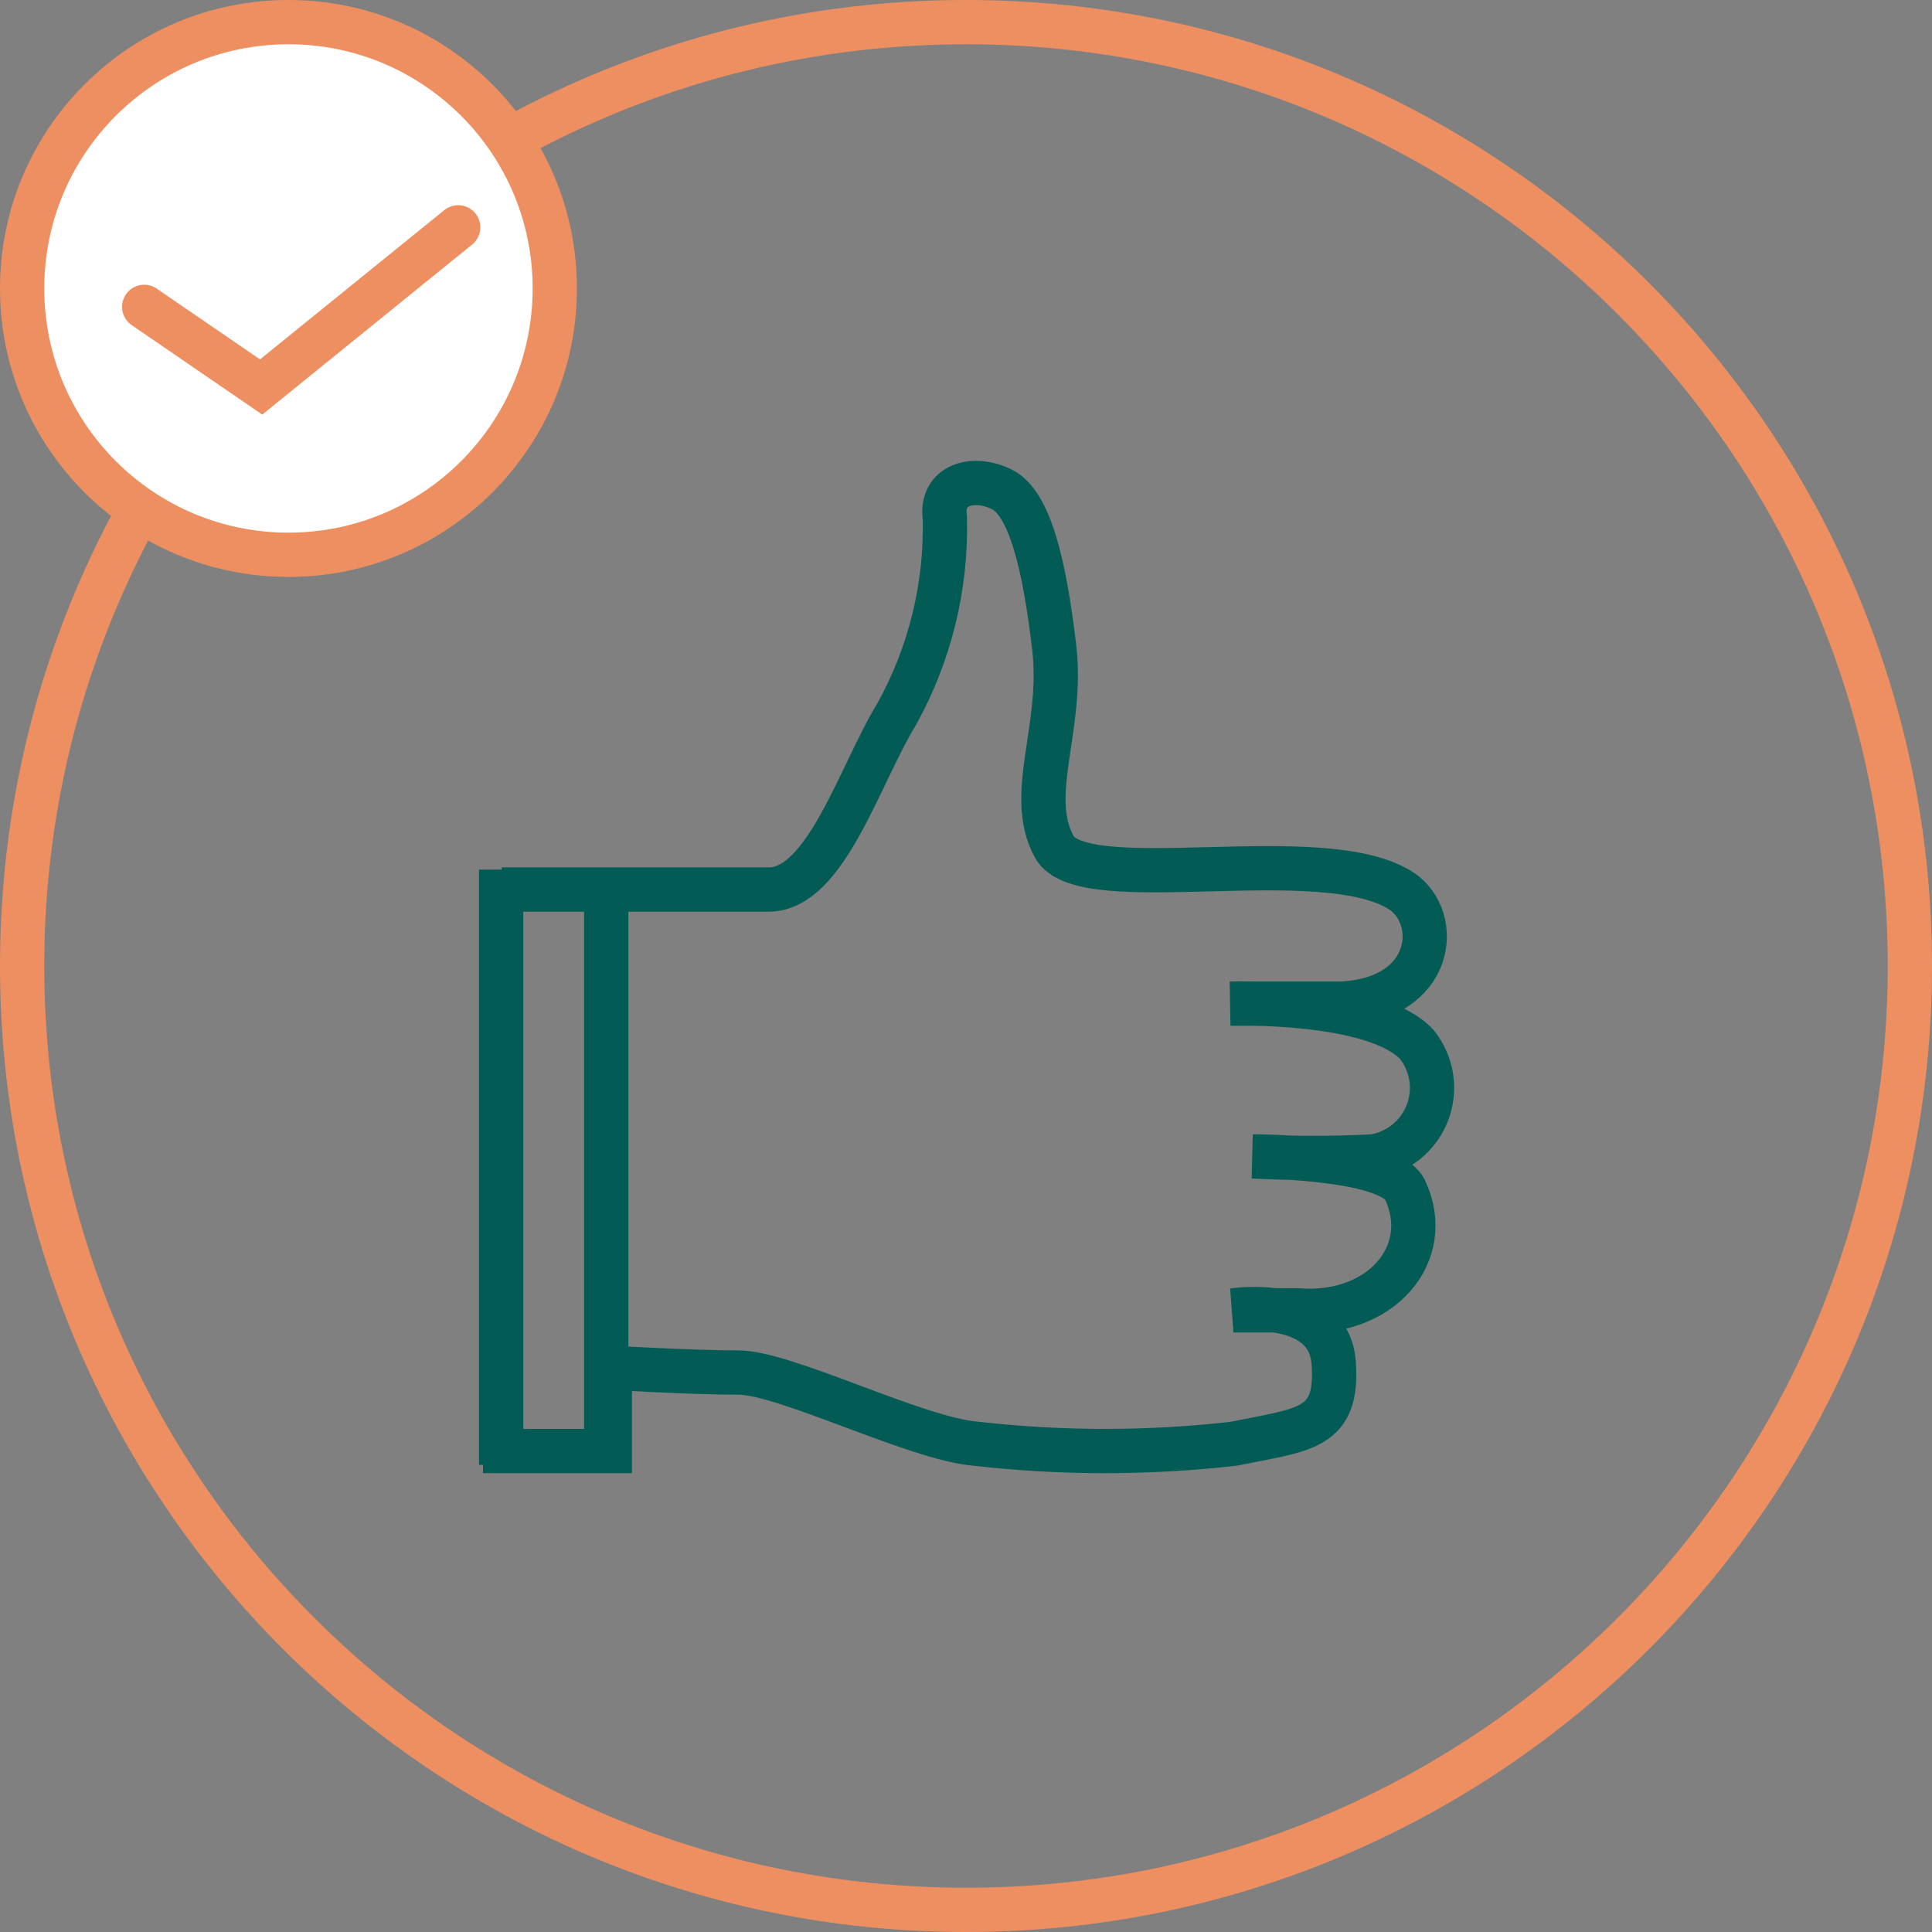 <svg width="144" height="144" viewBox="0 0 144 144" fill="none" xmlns="http://www.w3.org/2000/svg">
<rect x="0" y="0" width="144" height="144" fill="#808080" stroke="none"/>
<path d="M142.35 72C142.35 110.853 110.853 142.35 72 142.35C33.147 142.35 1.65 110.853 1.65 72C1.65 33.147 33.147 1.65 72 1.65C110.853 1.65 142.35 33.147 142.35 72Z" stroke="#ED8F61" stroke-width="3.3" stroke-miterlimit="10"/>
<path d="M41.35 21.5C41.35 32.463 32.463 41.35 21.5 41.35C10.537 41.35 1.65 32.463 1.65 21.5C1.65 10.537 10.537 1.65 21.5 1.65C32.463 1.65 41.35 10.537 41.35 21.5Z" fill="white" stroke="#ED8F61" stroke-width="3.3" stroke-miterlimit="10"/>
<path d="M10.748 22.872L19.464 28.844L34.151 16.944" stroke="#ED8F61" stroke-width="3.3" stroke-miterlimit="10" stroke-linecap="round"/>
<path d="M37.395 66.301C37.395 66.301 53.01 66.301 57.285 66.301C61.56 66.301 64.035 57.796 66.87 53.161C69.319 48.716 70.546 43.7 70.425 38.626C70.065 36.106 72.54 35.431 74.655 36.466C76.77 37.501 77.85 42.136 78.57 48.211C79.29 54.286 76.455 59.191 78.57 63.106C80.685 67.021 98.685 62.566 104.49 66.436C107.415 68.416 106.965 74.446 99.99 74.806H91.71C91.71 74.806 102.465 74.446 105.615 77.866C106.176 78.574 106.542 79.416 106.677 80.31C106.811 81.203 106.71 82.116 106.382 82.958C106.055 83.8 105.512 84.541 104.809 85.108C104.106 85.675 103.267 86.049 102.375 86.191C99.377 86.344 96.373 86.344 93.375 86.191C93.375 86.191 103.455 86.191 104.715 88.666C106.965 93.436 102.915 98.161 96.705 97.666H91.935C91.935 97.666 99.045 96.586 99.405 101.581C99.765 106.576 97.245 106.531 91.935 107.611C85.565 108.332 79.135 108.332 72.765 107.611C68.265 107.251 58.545 102.301 55.035 102.301C51.525 102.301 45.45 101.941 45.45 101.941V108.151H36" stroke="#035B55" stroke-width="3.3" stroke-miterlimit="10"/>
<path d="M45.185 66.256V108.196" stroke="#035B55" stroke-width="3.3" stroke-miterlimit="10"/>
<path d="M37.353 64.815V109.185" stroke="#035B55" stroke-width="3.3" stroke-miterlimit="10"/>
</svg>
